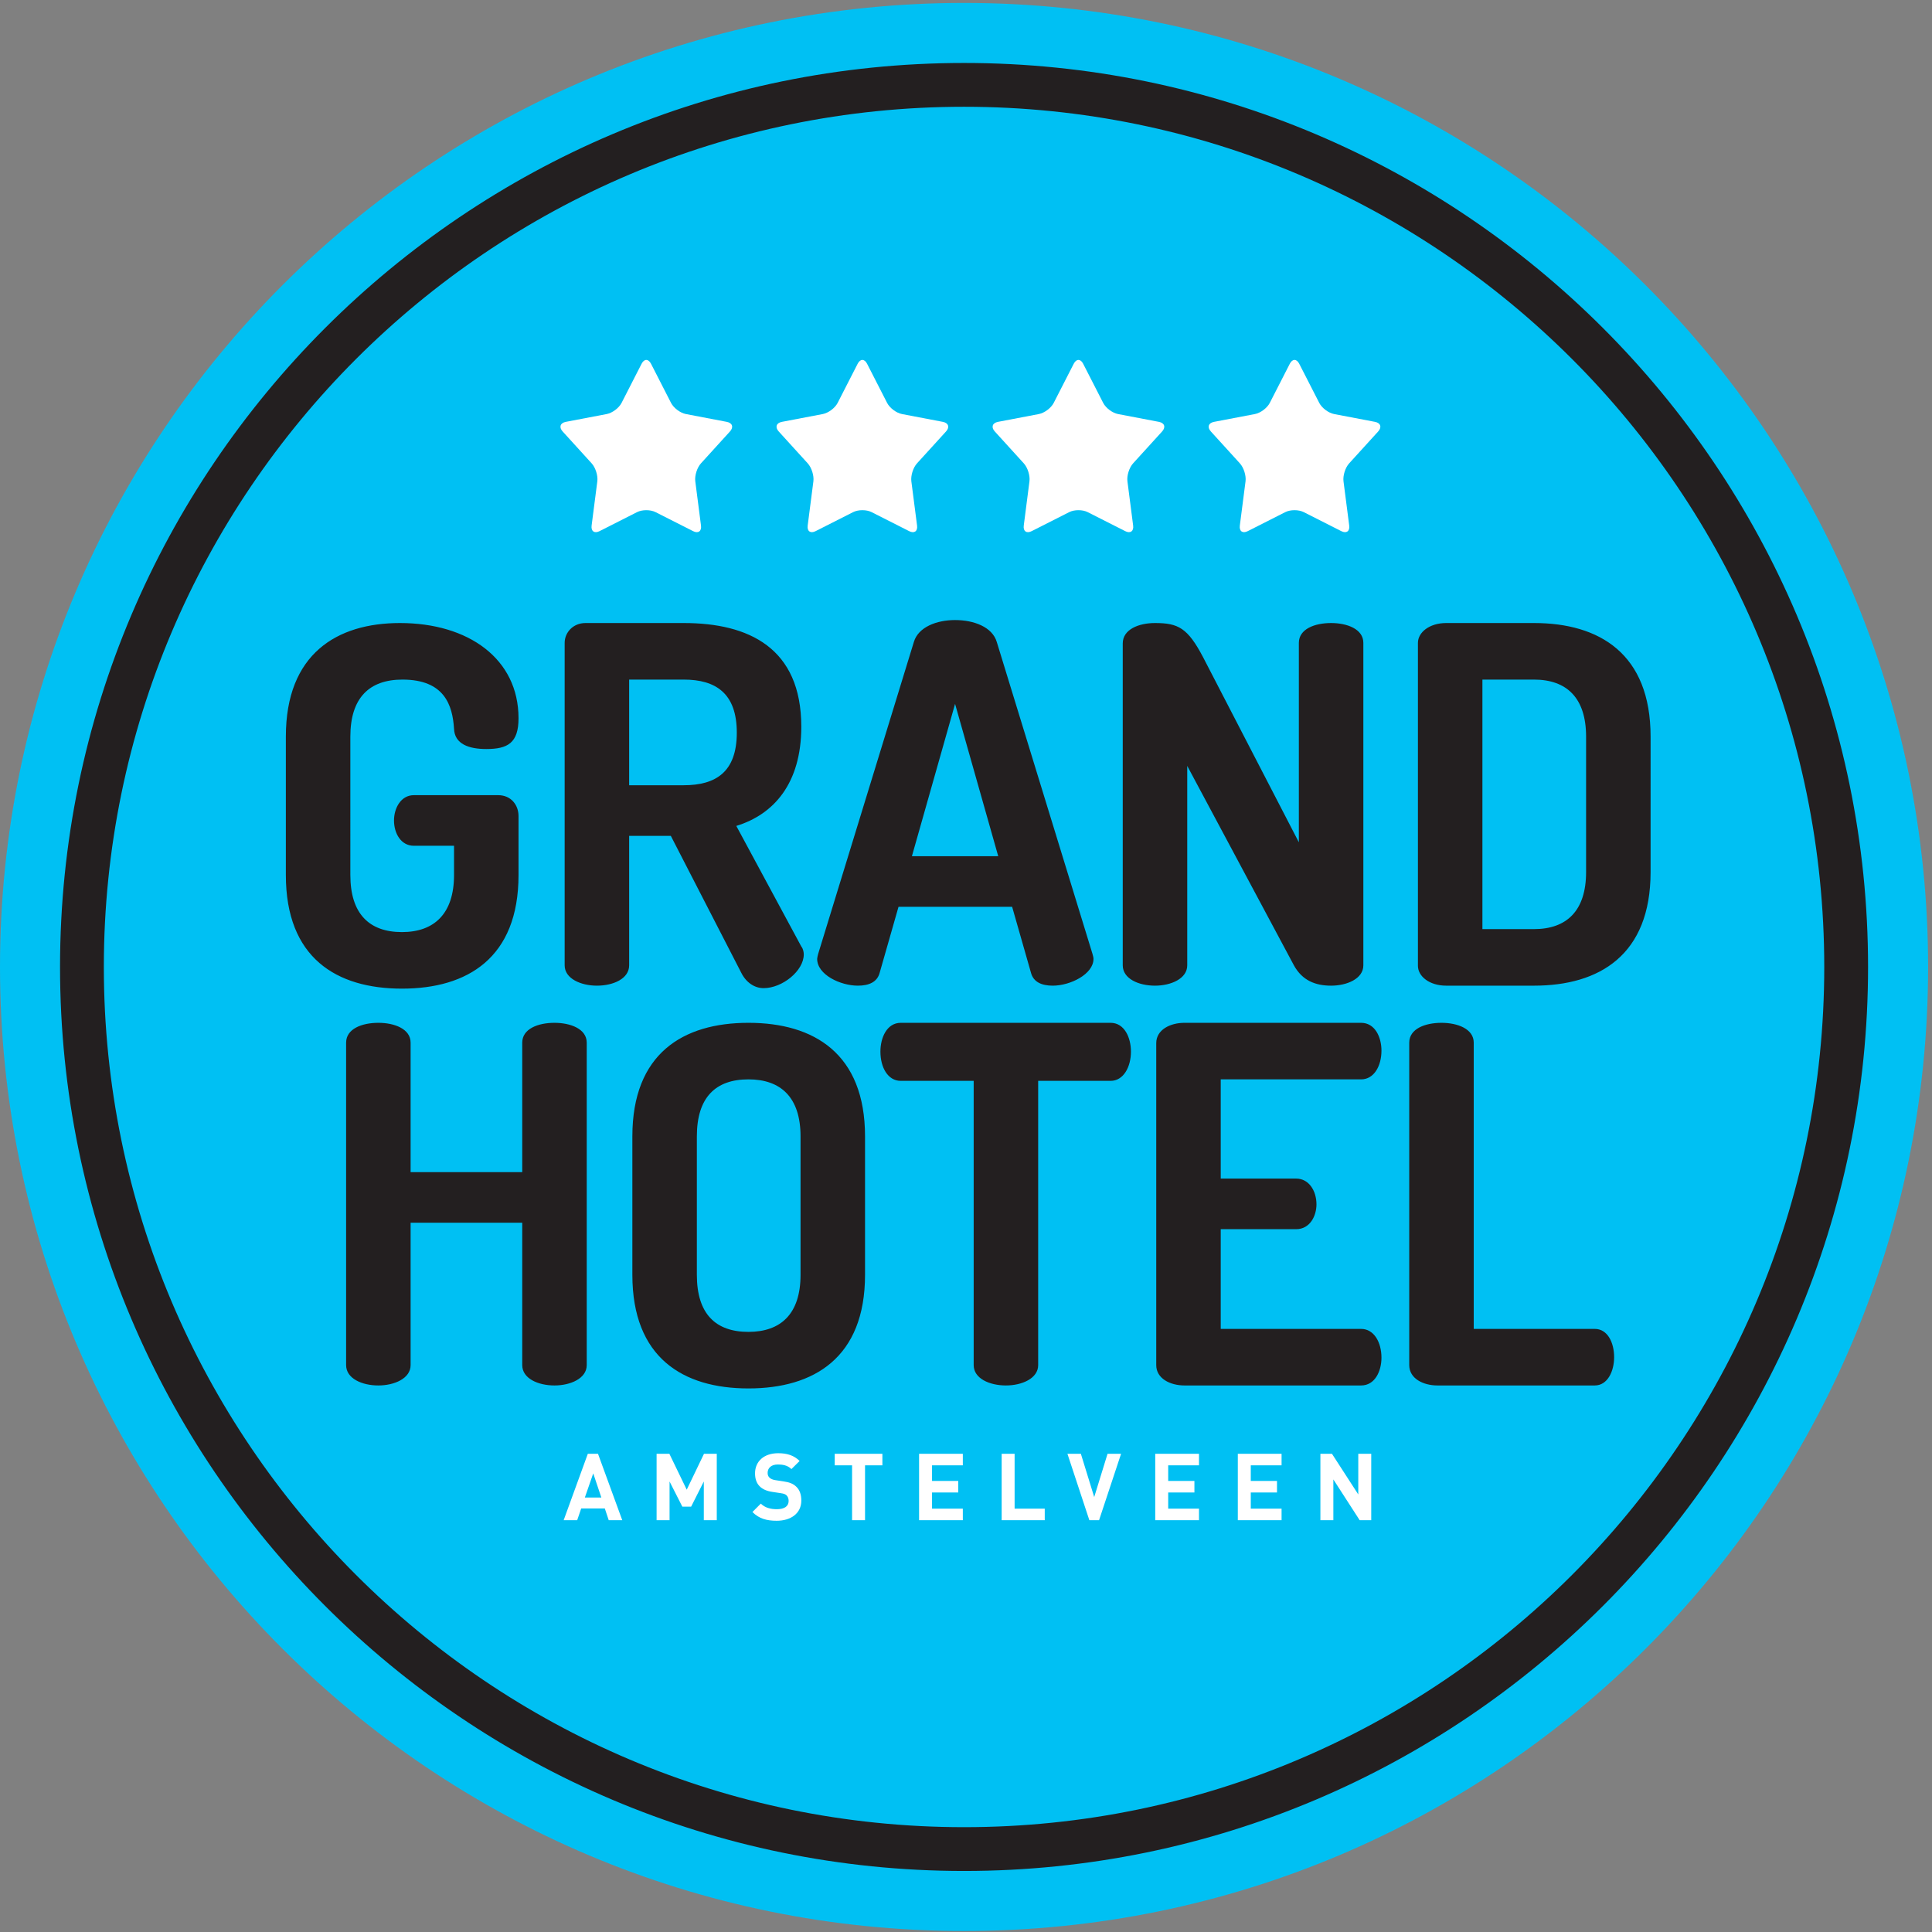 <svg xmlns="http://www.w3.org/2000/svg" xml:space="preserve" style="fill-rule:evenodd;clip-rule:evenodd;stroke-linejoin:round;stroke-miterlimit:2" viewBox="0 0 1134 1134"><rect x="0" y="0" width="1134" height="1134" fill="#808080" stroke="none"/><path d="M135.795 272c74.997 0 135.795-60.797 135.795-135.795C271.59 61.208 210.792.411 135.795.411 60.798.411 0 61.208 0 136.205 0 211.203 60.798 272 135.795 272Z" style="fill:#00c0f3;fill-rule:nonzero" transform="scale(4.167)"/><path d="M135.795 15.039c-66.812 0-121.168 54.355-121.168 121.167 0 66.811 54.356 121.167 121.168 121.167 66.811 0 121.167-54.356 121.167-121.167 0-66.812-54.356-121.167-121.167-121.167Zm0 248.503c-70.214 0-127.338-57.123-127.338-127.336 0-70.214 57.124-127.337 127.338-127.337s127.337 57.123 127.337 127.337c0 70.213-57.123 127.336-127.337 127.336Z" style="fill:#231f20;fill-rule:nonzero" transform="scale(4.167)"/><path d="M73.561 192.288c0 1.887 2.236 2.865 4.542 2.865 2.236 0 4.542-.978 4.542-2.865v-45.421c0-1.956-2.306-2.795-4.542-2.795-2.306 0-4.542.839-4.542 2.795v18.238H57.838v-18.238c0-1.956-2.306-2.795-4.542-2.795-2.306 0-4.542.839-4.542 2.795v45.421c0 1.887 2.236 2.865 4.542 2.865 2.236 0 4.542-.978 4.542-2.865v-20.055h15.723v20.055Zm31.865 3.284c9.224 0 16.421-4.332 16.421-16.002v-19.496c0-11.669-7.197-16.002-16.421-16.002-9.225 0-16.352 4.333-16.352 16.002v19.496c0 11.67 7.127 16.002 16.352 16.002Zm7.337-16.002c0 5.521-2.795 8.036-7.337 8.036-4.612 0-7.268-2.515-7.268-8.036v-19.496c0-5.52 2.656-8.036 7.268-8.036 4.542 0 7.337 2.516 7.337 8.036v19.496Zm14.116-35.498c-1.957 0-2.865 2.096-2.865 4.053 0 2.236 1.048 4.123 2.865 4.123h10.272v40.04c0 1.887 2.236 2.865 4.542 2.865 2.236 0 4.542-.978 4.542-2.865v-40.04h10.202c1.817 0 2.865-1.957 2.865-4.123 0-1.957-.908-4.053-2.865-4.053h-29.558Zm45.071 7.966h19.775c1.817 0 2.865-1.886 2.865-4.053 0-1.886-.908-3.913-2.865-3.913h-24.876c-2.027 0-3.983.978-3.983 2.865v45.351c0 1.887 1.956 2.865 3.983 2.865h24.876c1.957 0 2.865-2.026 2.865-3.913 0-2.166-1.048-4.053-2.865-4.053H171.95v-14.046h10.621c1.957 0 2.865-1.886 2.865-3.494 0-1.886-1.048-3.633-2.865-3.633H171.95v-13.976Zm52.688 43.115c1.817 0 2.725-2.026 2.725-3.983 0-2.027-.908-3.983-2.725-3.983h-17.05v-40.32c0-1.956-2.306-2.795-4.542-2.795-2.306 0-4.543.839-4.543 2.795v45.421c0 1.887 1.957 2.865 3.983 2.865h22.152ZM63.954 102.642c.07 2.166 2.096 2.865 4.542 2.865 3.005 0 4.542-.839 4.542-4.332 0-8.385-7.058-13.416-16.701-13.416-8.874 0-16.072 4.332-16.072 16.001v19.496c0 11.67 7.128 16.002 16.352 16.002s16.421-4.332 16.421-16.002v-8.315c0-1.538-1.048-2.935-2.865-2.935H58.294c-1.817 0-2.795 1.816-2.795 3.563 0 1.817.978 3.564 2.795 3.564h5.66v4.123c0 5.451-2.795 8.036-7.337 8.036-4.612 0-7.268-2.585-7.268-8.036V103.76c0-5.449 2.656-8.035 7.338-8.035 5.939 0 7.057 3.634 7.267 6.917Zm15.583 33.332c0 1.887 2.305 2.865 4.542 2.865 2.306 0 4.542-.978 4.542-2.865v-18.238h5.869l9.923 19.286c.699 1.398 1.887 2.166 3.145 2.166 2.655 0 5.66-2.445 5.66-4.751 0-.28-.07-.769-.35-1.119l-9.154-16.98c5.241-1.607 9.154-5.94 9.154-13.976 0-11.109-7.407-14.603-16.561-14.603H82.471c-1.747 0-2.934 1.328-2.934 2.795v45.42Zm16.77-40.249c4.542 0 7.477 1.957 7.477 7.476 0 5.52-2.935 7.407-7.477 7.407h-7.686V95.725h7.686Zm24.527 43.114c1.537 0 2.725-.489 3.075-1.817l2.655-9.294h16.002l2.655 9.294c.35 1.328 1.538 1.817 3.075 1.817 2.446 0 5.73-1.607 5.73-3.774 0-.209-.07-.419-.14-.698L140.4 90.414c-.629-2.096-3.215-3.074-5.87-3.074-2.585 0-5.172.978-5.801 3.074l-13.485 43.953c-.07.279-.14.559-.14.698 0 2.237 3.284 3.774 5.73 3.774Zm7.617-18.238 6.079-21.452 6.079 21.452h-12.158Zm59.046 18.238c2.236 0 4.542-.978 4.542-2.865v-45.42c0-1.956-2.306-2.795-4.542-2.795-2.306 0-4.542.839-4.542 2.795v28.09l-13.486-26.063c-2.166-4.123-3.494-4.822-6.778-4.822-2.306 0-4.542.908-4.542 2.865v45.35c0 1.887 2.236 2.865 4.542 2.865 2.236 0 4.542-.978 4.542-2.865v-28.091l15.024 28.091c1.187 2.166 3.074 2.865 5.24 2.865Zm16.212-51.08c-2.376 0-3.983 1.328-3.983 2.795v45.49c0 1.467 1.607 2.795 3.983 2.795h12.368c9.224 0 16.422-4.333 16.422-16.002V103.76c0-11.669-7.198-16.001-16.422-16.001h-12.368Zm12.368 7.966c4.612 0 7.337 2.586 7.337 8.035v19.077c0 5.45-2.725 8.036-7.337 8.036h-7.267V95.725h7.267Z" style="fill:#231f20;fill-rule:nonzero" transform="scale(4.167)"/><path d="M91.7 51.236c-.366-.715-.959-.715-1.325 0l-2.824 5.52c-.366.715-1.303 1.417-2.092 1.567l-5.76 1.099c-.789.15-.991.754-.45 1.348l4.096 4.503c.54.595.895 1.723.793 2.519l-.805 6.24c-.103.797.395 1.149 1.112.786l5.294-2.682c.717-.363 1.879-.363 2.596 0l5.295 2.682c.717.363 1.215.011 1.112-.786l-.805-6.24c-.103-.796.252-1.924.793-2.519l4.096-4.503c.54-.594.339-1.198-.451-1.348l-5.759-1.099c-.789-.15-1.726-.852-2.092-1.567l-2.824-5.52Zm-4.05 162.897-3.417-9.356H82.8l-3.404 9.356h1.906l.565-1.656h3.325l.552 1.656h1.906Zm-2.944-3.192H82.38l1.182-3.404 1.144 3.404Zm16.258 3.192v-9.356h-1.8l-2.432 5.059-2.446-5.059h-1.799v9.356h1.826v-5.453l1.801 3.548h1.236l1.788-3.548v5.453h1.826Zm11.908-2.759c0-.841-.224-1.512-.723-1.972-.407-.394-.932-.618-1.786-.736l-1.118-.171c-.395-.052-.671-.184-.855-.355-.197-.184-.263-.421-.263-.67 0-.644.46-1.183 1.433-1.183.618 0 1.342.078 1.92.644l1.155-1.143c-.801-.775-1.733-1.09-3.022-1.09-2.024 0-3.259 1.168-3.259 2.837 0 .789.224 1.407.67 1.841.42.408.985.657 1.813.776l1.118.171c.473.065.657.144.842.315.197.197.289.46.289.776 0 .749-.579 1.17-1.67 1.17-.855 0-1.657-.197-2.248-.789l-1.182 1.183c.92.932 1.997 1.234 3.417 1.234 1.972 0 3.469-1.024 3.469-2.838Zm11.421-4.969v-1.628h-6.715v1.628h2.445v7.728h1.825v-7.728h2.445Zm11.329 7.728v-1.628h-4.337v-2.276h3.693v-1.628h-3.693v-2.196h4.337v-1.628h-6.162v9.356h6.162Zm11.54 0v-1.628h-4.245v-7.728h-1.825v9.356h6.07Zm10.752-9.356h-1.906l-1.879 6.097-1.88-6.097h-1.892l3.088 9.356h1.367l3.102-9.356Zm10.974 9.356v-1.628h-4.337v-2.276h3.693v-1.628h-3.693v-2.196h4.337v-1.628h-6.163v9.356h6.163Zm11.632 0v-1.628h-4.338v-2.276h3.694v-1.628h-3.694v-2.196h4.338v-1.628h-6.163v9.356h6.163Zm12.63 0v-9.356h-1.825v5.729l-3.708-5.729h-1.628v9.356h1.825v-5.743l3.708 5.743h1.628ZM122.135 51.236c-.366-.715-.959-.715-1.325 0l-2.824 5.52c-.366.715-1.303 1.417-2.092 1.567l-5.76 1.099c-.789.15-.991.754-.45 1.348l4.096 4.503c.54.595.895 1.723.793 2.519l-.805 6.24c-.103.797.395 1.149 1.112.786l5.294-2.682c.717-.363 1.879-.363 2.596 0l5.295 2.682c.717.363 1.215.011 1.112-.786l-.806-6.24c-.102-.796.252-1.924.793-2.519l4.097-4.503c.54-.594.339-1.198-.451-1.348l-5.759-1.099c-.789-.15-1.726-.852-2.092-1.567l-2.824-5.52Zm30.436 0c-.367-.715-.96-.715-1.326 0l-2.823 5.52c-.367.715-1.304 1.417-2.093 1.567l-5.759 1.099c-.789.15-.991.754-.45 1.348l4.095 4.503c.541.595.896 1.723.793 2.519l-.804 6.24c-.103.797.395 1.149 1.112.786l5.293-2.682c.718-.363 1.88-.363 2.597 0l5.295 2.682c.716.363 1.214.011 1.112-.786l-.805-6.24c-.104-.796.252-1.924.793-2.519l4.096-4.503c.54-.594.339-1.198-.452-1.348l-5.759-1.099c-.789-.15-1.726-.852-2.091-1.567l-2.824-5.52Zm30.435 0c-.366-.715-.959-.715-1.325 0l-2.824 5.52c-.366.715-1.303 1.417-2.092 1.567l-5.76 1.099c-.789.15-.991.754-.45 1.348l4.096 4.503c.54.595.895 1.723.793 2.519l-.805 6.24c-.103.797.395 1.149 1.112.786l5.294-2.682c.717-.363 1.879-.363 2.596 0l5.295 2.682c.717.363 1.215.011 1.112-.786l-.805-6.24c-.103-.796.252-1.924.793-2.519l4.096-4.503c.54-.594.339-1.198-.451-1.348l-5.759-1.099c-.79-.15-1.726-.852-2.092-1.567l-2.824-5.52Z" style="fill:#fff;fill-rule:nonzero" transform="scale(4.167)"/></svg>